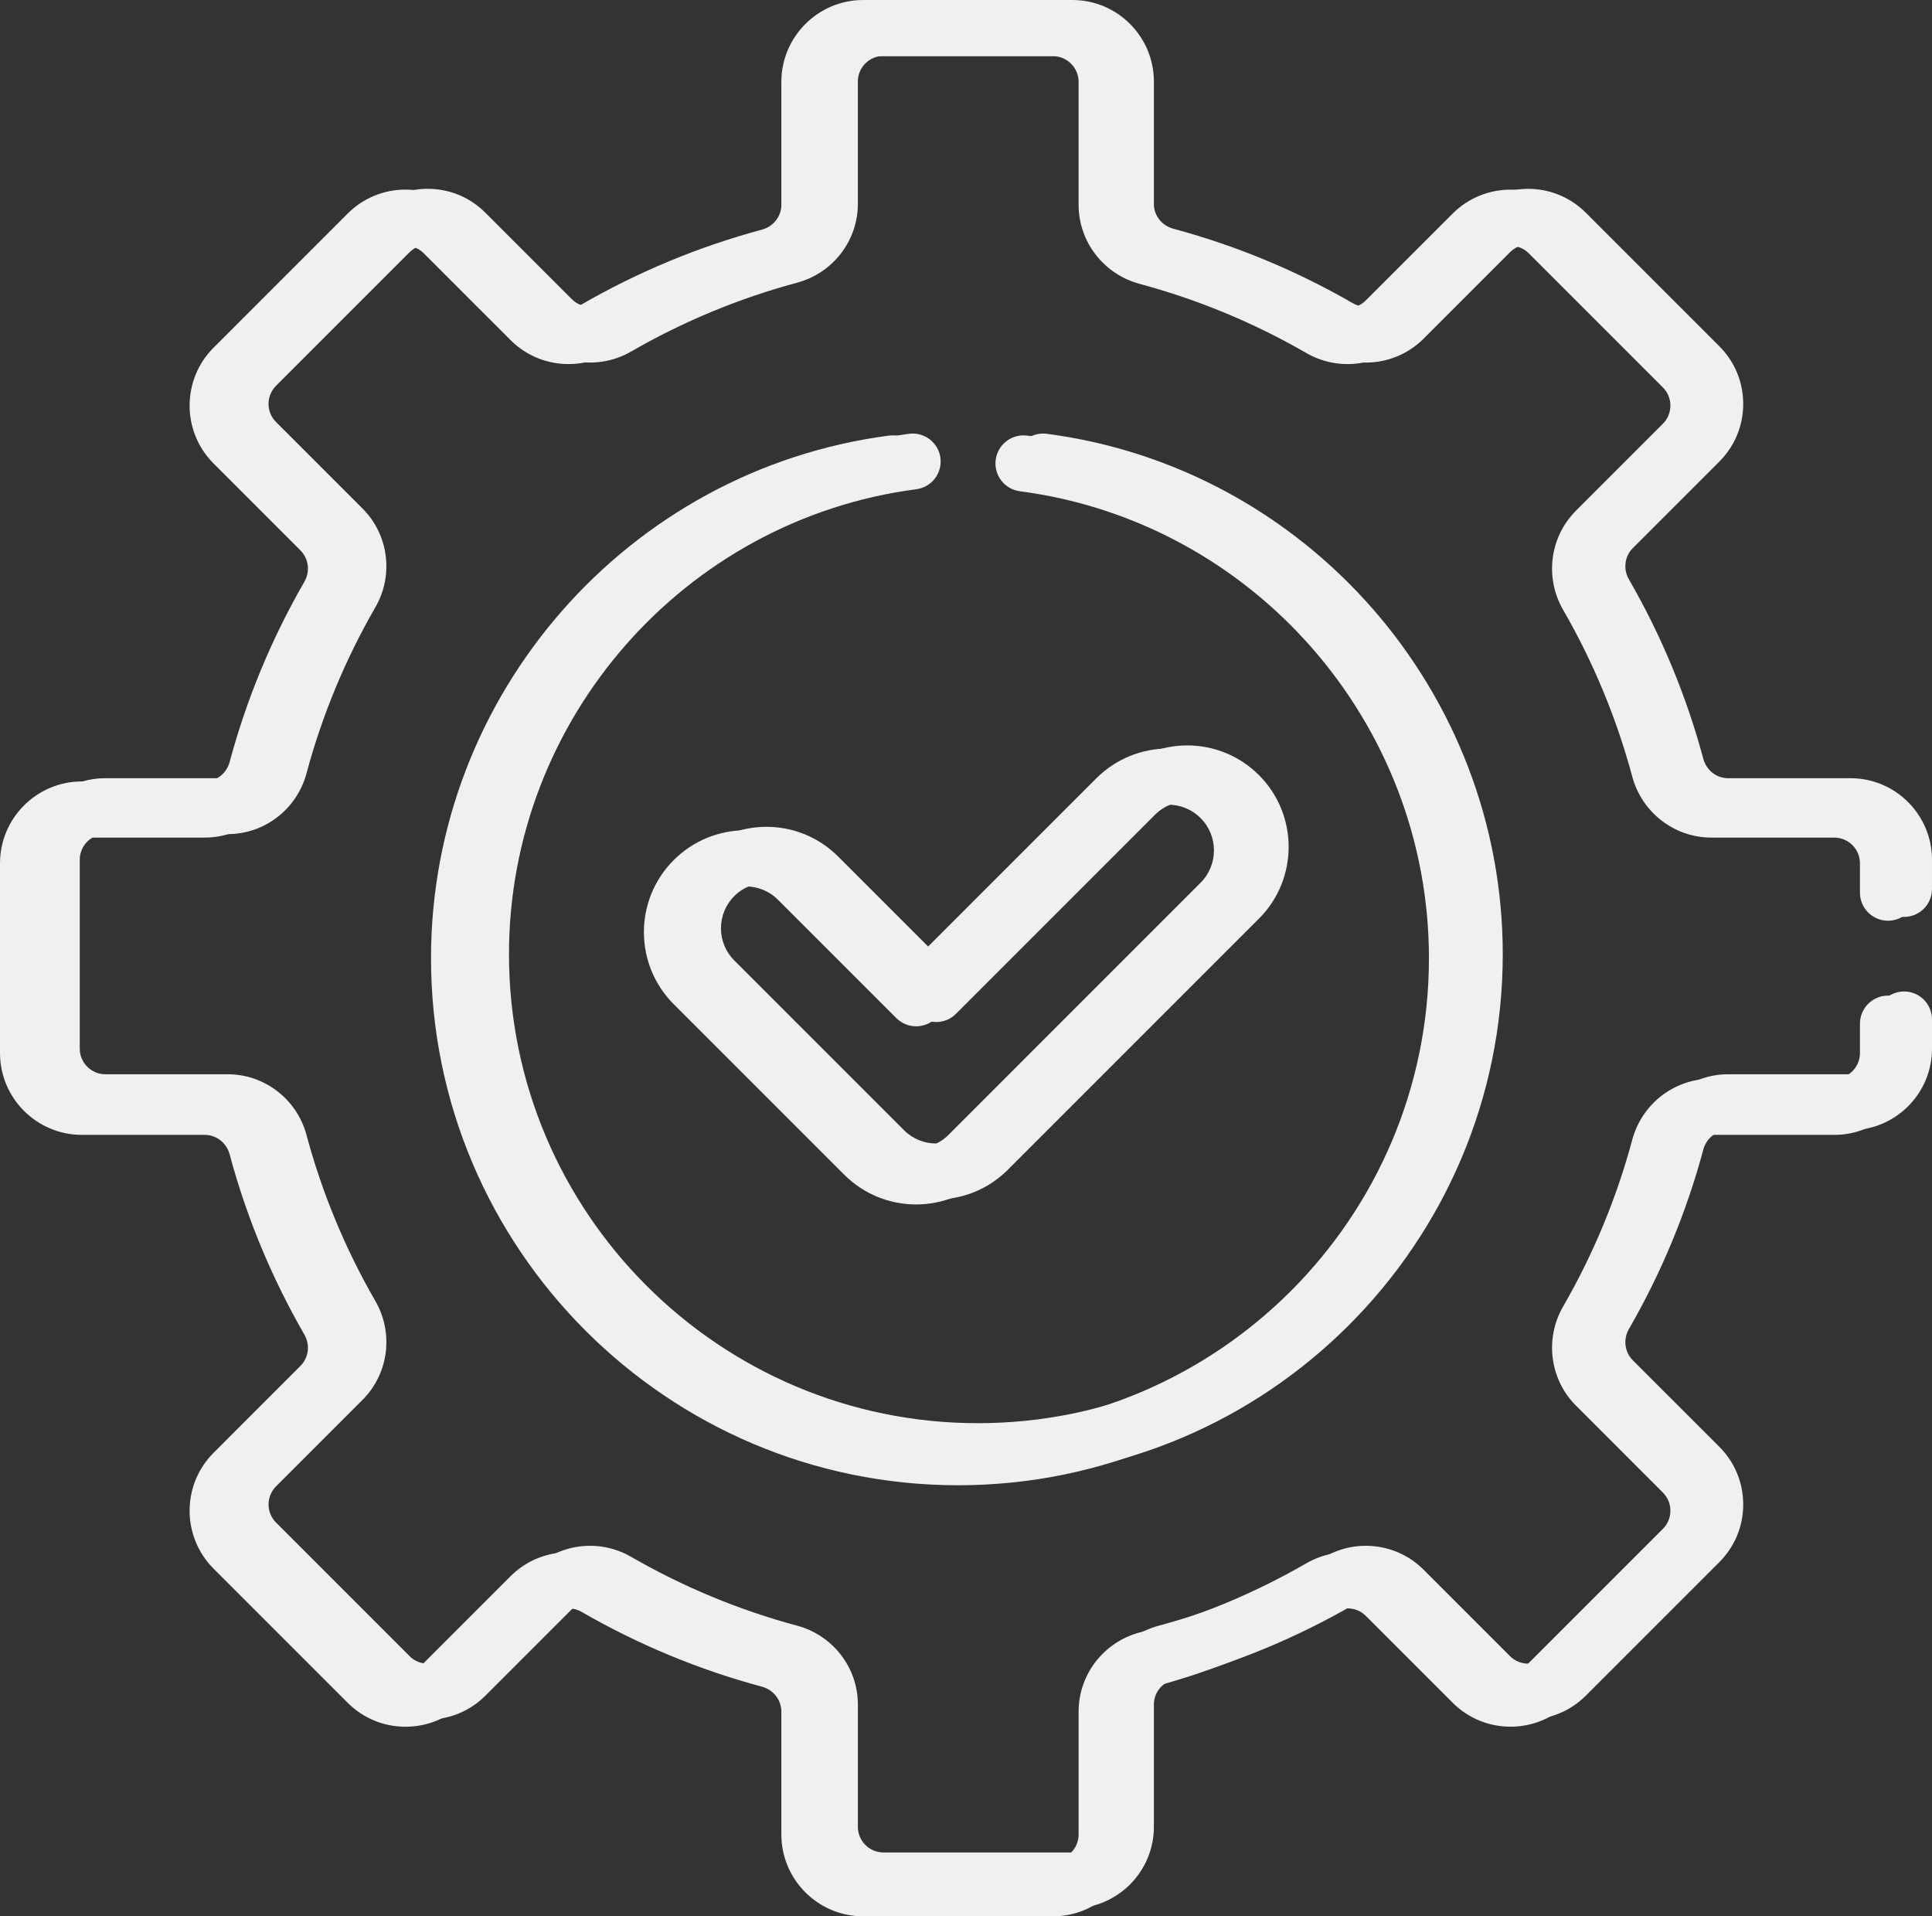 <svg xmlns="http://www.w3.org/2000/svg" width="243" height="241" viewBox="0 0 243 241" fill="none"><rect x="0" y="0" width="243" height="241" fill="#333333" stroke="none"/><g clip-path="url(#clip0_35_134)"><path d="M87.383 107.721C82.409 112.695 82.409 120.788 87.383 125.761L108.728 147.106C113.714 152.092 121.783 152.092 126.769 147.106L158.351 115.524C163.324 110.55 163.324 102.458 158.351 97.484C153.366 92.499 145.296 92.498 140.31 97.484L117.749 120.046L105.424 107.721C100.439 102.736 92.369 102.735 87.383 107.721ZM120.235 127.504L145.283 102.456C147.52 100.219 151.141 100.218 153.379 102.456C155.611 104.688 155.611 108.321 153.379 110.553L121.797 142.135C119.564 144.367 115.933 144.367 113.701 142.135L92.355 120.789C90.123 118.557 90.123 114.925 92.355 112.693C94.593 110.456 98.214 110.455 100.452 112.693L115.263 127.504C116.636 128.877 118.861 128.877 120.235 127.504Z" fill="#F0F0F0"></path><path d="M232.747 97.868H217.344C215.901 97.868 214.625 96.869 214.24 95.438C212.121 87.549 208.97 79.951 204.875 72.854C204.136 71.574 204.338 69.962 205.365 68.934L216.253 58.047C218.19 56.11 219.256 53.535 219.256 50.797C219.256 48.058 218.19 45.483 216.253 43.547L199.453 26.747C195.456 22.75 188.951 22.75 184.953 26.747L174.066 37.636C173.037 38.664 171.426 38.865 170.146 38.126C163.05 34.031 155.452 30.88 147.561 28.76C146.13 28.376 145.132 27.1 145.132 25.656V10.253C145.132 4.599 140.532 0 134.879 0H111.121C105.467 0 100.868 4.599 100.868 10.253V25.656C100.868 27.099 99.869 28.375 98.438 28.76C90.547 30.879 82.948 34.031 75.854 38.126C74.573 38.865 72.961 38.663 71.934 37.636L61.046 26.748C59.11 24.811 56.535 23.745 53.796 23.745C51.058 23.745 48.483 24.811 46.546 26.748L29.747 43.547C25.75 47.544 25.751 54.049 29.747 58.046L40.636 68.934C41.663 69.962 41.865 71.574 41.126 72.854C37.031 79.951 33.879 87.549 31.76 95.439C31.376 96.87 30.1 97.868 28.657 97.868H13.253C7.599 97.868 3 102.467 3 108.121V131.879C3 137.533 7.599 142.132 13.253 142.132H28.656C30.099 142.132 31.375 143.131 31.759 144.562C33.878 152.451 37.029 160.05 41.125 167.146C41.864 168.426 41.663 170.038 40.635 171.066L29.746 181.954C25.749 185.951 25.749 192.455 29.746 196.454L46.546 213.253C48.483 215.19 51.058 216.256 53.796 216.256C56.535 216.256 59.11 215.19 61.046 213.253L71.934 202.365C72.962 201.338 74.573 201.136 75.854 201.875C82.948 205.97 90.547 209.121 98.438 211.241C99.869 211.625 100.868 212.901 100.868 214.345V229.747C100.868 235.401 105.467 240 111.121 240H134.879C140.533 240 145.132 235.401 145.132 229.747V214.345C145.132 212.902 146.131 211.625 147.562 211.241C155.452 209.121 163.051 205.97 170.146 201.875C171.426 201.136 173.039 201.338 174.066 202.365L184.954 213.253C188.951 217.251 195.456 217.25 199.454 213.253L216.253 196.454C218.19 194.518 219.256 191.943 219.256 189.204C219.256 186.465 218.19 183.891 216.253 181.954L205.365 171.067C204.338 170.039 204.136 168.427 204.875 167.146C208.97 160.049 212.122 152.451 214.24 144.562C214.625 143.132 215.901 142.133 217.344 142.133H232.747C238.401 142.133 243 137.533 243 131.88V128.203C243 126.262 241.426 124.688 239.484 124.688C237.542 124.688 235.969 126.262 235.969 128.203V131.879C235.969 133.656 234.524 135.101 232.747 135.101H217.344C212.727 135.101 208.658 138.241 207.45 142.738C205.49 150.035 202.575 157.065 198.785 163.632C196.458 167.662 197.12 172.764 200.393 176.038L211.282 186.926C211.89 187.534 212.225 188.343 212.225 189.203C212.225 190.064 211.89 190.873 211.281 191.482L194.483 208.281C193.226 209.537 191.182 209.537 189.926 208.281L179.038 197.393C175.764 194.119 170.662 193.458 166.632 195.784C160.066 199.573 153.037 202.489 145.738 204.45C141.241 205.657 138.101 209.726 138.101 214.344V229.747C138.101 231.523 136.656 232.968 134.88 232.968H111.121C109.345 232.968 107.9 231.523 107.9 229.747V214.344C107.9 209.726 104.76 205.657 100.263 204.45C92.963 202.488 85.934 199.573 79.369 195.784C75.338 193.457 70.237 194.12 66.963 197.393L56.075 208.28C55.466 208.889 54.658 209.224 53.797 209.224C52.936 209.224 52.127 208.889 51.519 208.28L34.72 191.481C33.464 190.225 33.464 188.181 34.72 186.925L45.608 176.037C48.881 172.763 49.543 167.662 47.217 163.631C43.427 157.065 40.511 150.035 38.551 142.737C37.343 138.241 33.275 135.1 28.657 135.1H13.253C11.476 135.1 10.031 133.655 10.031 131.879V108.12C10.031 106.344 11.476 104.899 13.253 104.899H28.656C33.274 104.899 37.342 101.758 38.55 97.262C40.51 89.963 43.425 82.934 47.215 76.367C49.541 72.336 48.88 67.235 45.607 63.962L34.718 53.074C33.462 51.818 33.462 49.774 34.718 48.517L51.517 31.718C52.126 31.11 52.935 30.775 53.796 30.775C54.656 30.775 55.465 31.11 56.074 31.718L66.961 42.606C70.234 45.878 75.336 46.541 79.368 44.215C85.932 40.426 92.962 37.51 100.261 35.55C104.758 34.342 107.898 30.273 107.898 25.655V10.253C107.898 8.476 109.343 7.031 111.12 7.031H134.878C136.655 7.031 138.1 8.476 138.1 10.253V25.656C138.1 30.274 141.24 34.342 145.736 35.55C153.036 37.511 160.065 40.426 166.63 44.215C170.663 46.542 175.763 45.88 179.037 42.607L189.924 31.719C191.181 30.463 193.224 30.463 194.481 31.719L211.28 48.518C211.889 49.127 212.224 49.936 212.224 50.797C212.224 51.657 211.889 52.466 211.28 53.075L200.392 63.963C197.119 67.237 196.457 72.338 198.783 76.369C202.573 82.935 205.489 89.965 207.449 97.263C208.657 101.759 212.726 104.899 217.343 104.899H232.746C234.522 104.899 235.967 106.344 235.967 108.121V111.797C235.967 113.738 237.541 115.312 239.483 115.312C241.425 115.312 242.999 113.738 242.999 111.797V108.121C243 102.467 238.401 97.868 232.747 97.868Z" fill="#F0F0F0"></path><path d="M114.34 54.553C81.643 58.84 56.986 86.976 56.986 120C56.986 156.399 86.6 186.013 123 186.013C159.399 186.013 189.012 156.4 189.012 120C189.012 86.976 164.356 58.84 131.659 54.553C129.739 54.303 127.969 55.657 127.717 57.582C127.464 59.507 128.82 61.272 130.746 61.525C159.954 65.355 181.981 90.494 181.981 120C181.981 152.522 155.522 178.982 123 178.982C90.477 178.982 64.018 152.523 64.018 120C64.018 90.494 86.044 65.355 115.253 61.525C117.179 61.272 118.535 59.507 118.283 57.582C118.03 55.656 116.257 54.303 114.34 54.553Z" fill="#F0F0F0"></path></g><g clip-path="url(#clip1_35_134)"><path d="M84.734 108.17C79.74 113.164 79.74 121.291 84.734 126.285L106.169 147.719C111.176 152.725 119.278 152.726 124.284 147.719L155.998 116.006C160.992 111.011 160.992 102.885 155.998 97.89C150.993 92.884 142.888 92.883 137.883 97.89L115.227 120.546L102.85 108.17C97.844 103.164 89.741 103.163 84.734 108.17ZM117.723 128.035L142.876 102.883C145.122 100.636 148.759 100.636 151.005 102.883C153.247 105.124 153.247 108.772 151.005 111.013L119.292 142.727C117.05 144.969 113.403 144.969 111.162 142.727L89.728 121.293C87.486 119.051 87.486 115.404 89.727 113.163C91.974 110.916 95.611 110.915 97.858 113.163L112.731 128.035C114.109 129.414 116.344 129.414 117.723 128.035Z" fill="#F0F0F0"></path><path d="M230.704 98.276H215.237C213.788 98.276 212.506 97.273 212.12 95.836C209.992 87.914 206.828 80.284 202.716 73.158C201.974 71.872 202.176 70.254 203.208 69.222L214.141 58.289C216.086 56.344 217.157 53.758 217.157 51.008C217.157 48.258 216.086 45.673 214.142 43.728L197.272 26.859C193.258 22.845 186.726 22.845 182.711 26.859L171.778 37.792C170.746 38.825 169.127 39.027 167.842 38.285C160.717 34.173 153.087 31.009 145.163 28.88C143.727 28.494 142.724 27.213 142.724 25.763V10.296C142.724 4.619 138.105 0 132.429 0H108.571C102.894 0 98.276 4.619 98.276 10.296V25.762C98.276 27.212 97.273 28.494 95.836 28.88C87.911 31.008 80.281 34.173 73.158 38.285C71.871 39.027 70.253 38.824 69.222 37.792L58.288 26.859C56.344 24.915 53.758 23.844 51.008 23.844C48.258 23.844 45.672 24.915 43.727 26.859L26.859 43.728C22.845 47.742 22.846 54.274 26.859 58.288L37.792 69.222C38.824 70.253 39.027 71.872 38.285 73.158C34.173 80.284 31.008 87.914 28.88 95.837C28.494 97.273 27.213 98.276 25.764 98.276H10.296C4.619 98.276 0 102.894 0 108.571V132.429C0 138.106 4.619 142.724 10.296 142.724H25.762C27.212 142.724 28.494 143.727 28.879 145.164C31.007 153.086 34.171 160.716 38.284 167.842C39.026 169.128 38.824 170.747 37.791 171.778L26.858 182.712C22.844 186.726 22.844 193.257 26.858 197.272L43.728 214.142C45.672 216.086 48.258 217.157 51.008 217.157C53.758 217.157 56.344 216.086 58.288 214.142L69.222 203.209C70.253 202.177 71.872 201.974 73.157 202.716C80.281 206.828 87.911 209.992 95.836 212.121C97.273 212.507 98.276 213.788 98.276 215.238V230.705C98.276 236.382 102.894 241 108.571 241H132.429C138.106 241 142.724 236.382 142.724 230.705V215.238C142.724 213.789 143.727 212.507 145.164 212.121C153.088 209.992 160.718 206.828 167.843 202.716C169.128 201.974 170.747 202.177 171.778 203.208L182.712 214.142C186.726 218.156 193.258 218.155 197.273 214.142L214.142 197.273C216.086 195.328 217.157 192.743 217.157 189.992C217.157 187.242 216.086 184.657 214.142 182.712L203.208 171.779C202.176 170.747 201.974 169.129 202.716 167.843C206.828 160.716 209.993 153.086 212.12 145.165C212.506 143.728 213.788 142.725 215.237 142.725H230.704C236.381 142.725 241 138.106 241 132.429V128.737C241 126.788 239.42 125.207 237.47 125.207C235.52 125.207 233.939 126.788 233.939 128.737V132.429C233.939 134.213 232.488 135.664 230.704 135.664H215.237C210.601 135.664 206.515 138.817 205.302 143.332C203.333 150.66 200.406 157.719 196.6 164.314C194.264 168.361 194.929 173.484 198.215 176.771L209.149 187.705C209.76 188.316 210.097 189.128 210.097 189.992C210.097 190.856 209.76 191.668 209.149 192.279L192.28 209.148C191.018 210.41 188.967 210.41 187.705 209.148L176.771 198.215C173.484 194.928 168.361 194.264 164.314 196.6C157.721 200.405 150.662 203.332 143.333 205.301C138.817 206.514 135.664 210.6 135.664 215.237V230.704C135.664 232.488 134.213 233.939 132.429 233.939H108.572C106.788 233.939 105.337 232.488 105.337 230.704V215.237C105.337 210.6 102.184 206.514 97.668 205.301C90.338 203.332 83.279 200.405 76.687 196.6C72.64 194.263 67.517 194.929 64.229 198.215L53.296 209.148C52.685 209.759 51.873 210.096 51.009 210.096C50.145 210.096 49.332 209.759 48.721 209.148L31.852 192.279C30.59 191.017 30.59 188.965 31.852 187.704L42.785 176.77C46.072 173.483 46.737 168.361 44.401 164.313C40.595 157.719 37.667 150.66 35.699 143.332C34.486 138.817 30.401 135.663 25.764 135.663H10.296C8.512 135.663 7.061 134.212 7.061 132.428V108.571C7.061 106.787 8.512 105.336 10.296 105.336H25.762C30.4 105.336 34.485 102.182 35.698 97.667C37.667 90.338 40.594 83.28 44.4 76.686C46.735 72.638 46.071 67.515 42.784 64.228L31.851 53.295C30.589 52.033 30.589 49.981 31.851 48.72L48.72 31.851C49.331 31.24 50.143 30.903 51.007 30.903C51.871 30.903 52.684 31.24 53.295 31.851L64.228 42.784C67.514 46.07 72.637 46.735 76.686 44.399C83.278 40.594 90.337 37.667 97.667 35.698C102.182 34.485 105.335 30.399 105.335 25.762V10.296C105.335 8.512 106.787 7.061 108.571 7.061H132.428C134.212 7.061 135.663 8.512 135.663 10.296V25.762C135.663 30.4 138.816 34.485 143.331 35.698C150.661 37.667 157.719 40.595 164.312 44.4C168.362 46.736 173.482 46.072 176.77 42.785L187.703 31.852C188.965 30.59 191.017 30.59 192.278 31.852L209.148 48.721C209.759 49.332 210.096 50.144 210.096 51.008C210.096 51.872 209.759 52.685 209.148 53.296L198.214 64.229C194.928 67.517 194.263 72.639 196.599 76.687C200.405 83.281 203.332 90.34 205.3 97.668C206.513 102.183 210.6 105.336 215.236 105.336H230.703C232.487 105.336 233.938 106.787 233.938 108.571V112.263C233.938 114.212 235.518 115.793 237.468 115.793C239.418 115.793 240.999 114.212 240.999 112.263V108.571C241 102.894 236.381 98.276 230.704 98.276Z" fill="#F0F0F0"></path><path d="M111.804 54.781C78.971 59.086 54.211 87.338 54.211 120.5C54.211 157.051 83.948 186.788 120.499 186.788C157.051 186.788 186.787 157.052 186.787 120.5C186.787 87.338 162.028 59.086 129.195 54.781C127.267 54.53 125.489 55.889 125.236 57.822C124.983 59.755 126.344 61.528 128.278 61.781C157.608 65.627 179.727 90.871 179.727 120.5C179.727 153.158 153.157 179.728 120.499 179.728C87.841 179.728 61.272 153.158 61.272 120.5C61.272 90.871 83.39 65.627 112.721 61.781C114.654 61.528 116.016 59.755 115.763 57.822C115.509 55.888 113.729 54.53 111.804 54.781Z" fill="#F0F0F0"></path></g><defs><clipPath id="clip0_35_134"><rect width="240" height="240" fill="white" transform="translate(3)"></rect></clipPath><clipPath id="clip1_35_134"><rect width="241" height="241" fill="white"></rect></clipPath></defs></svg>